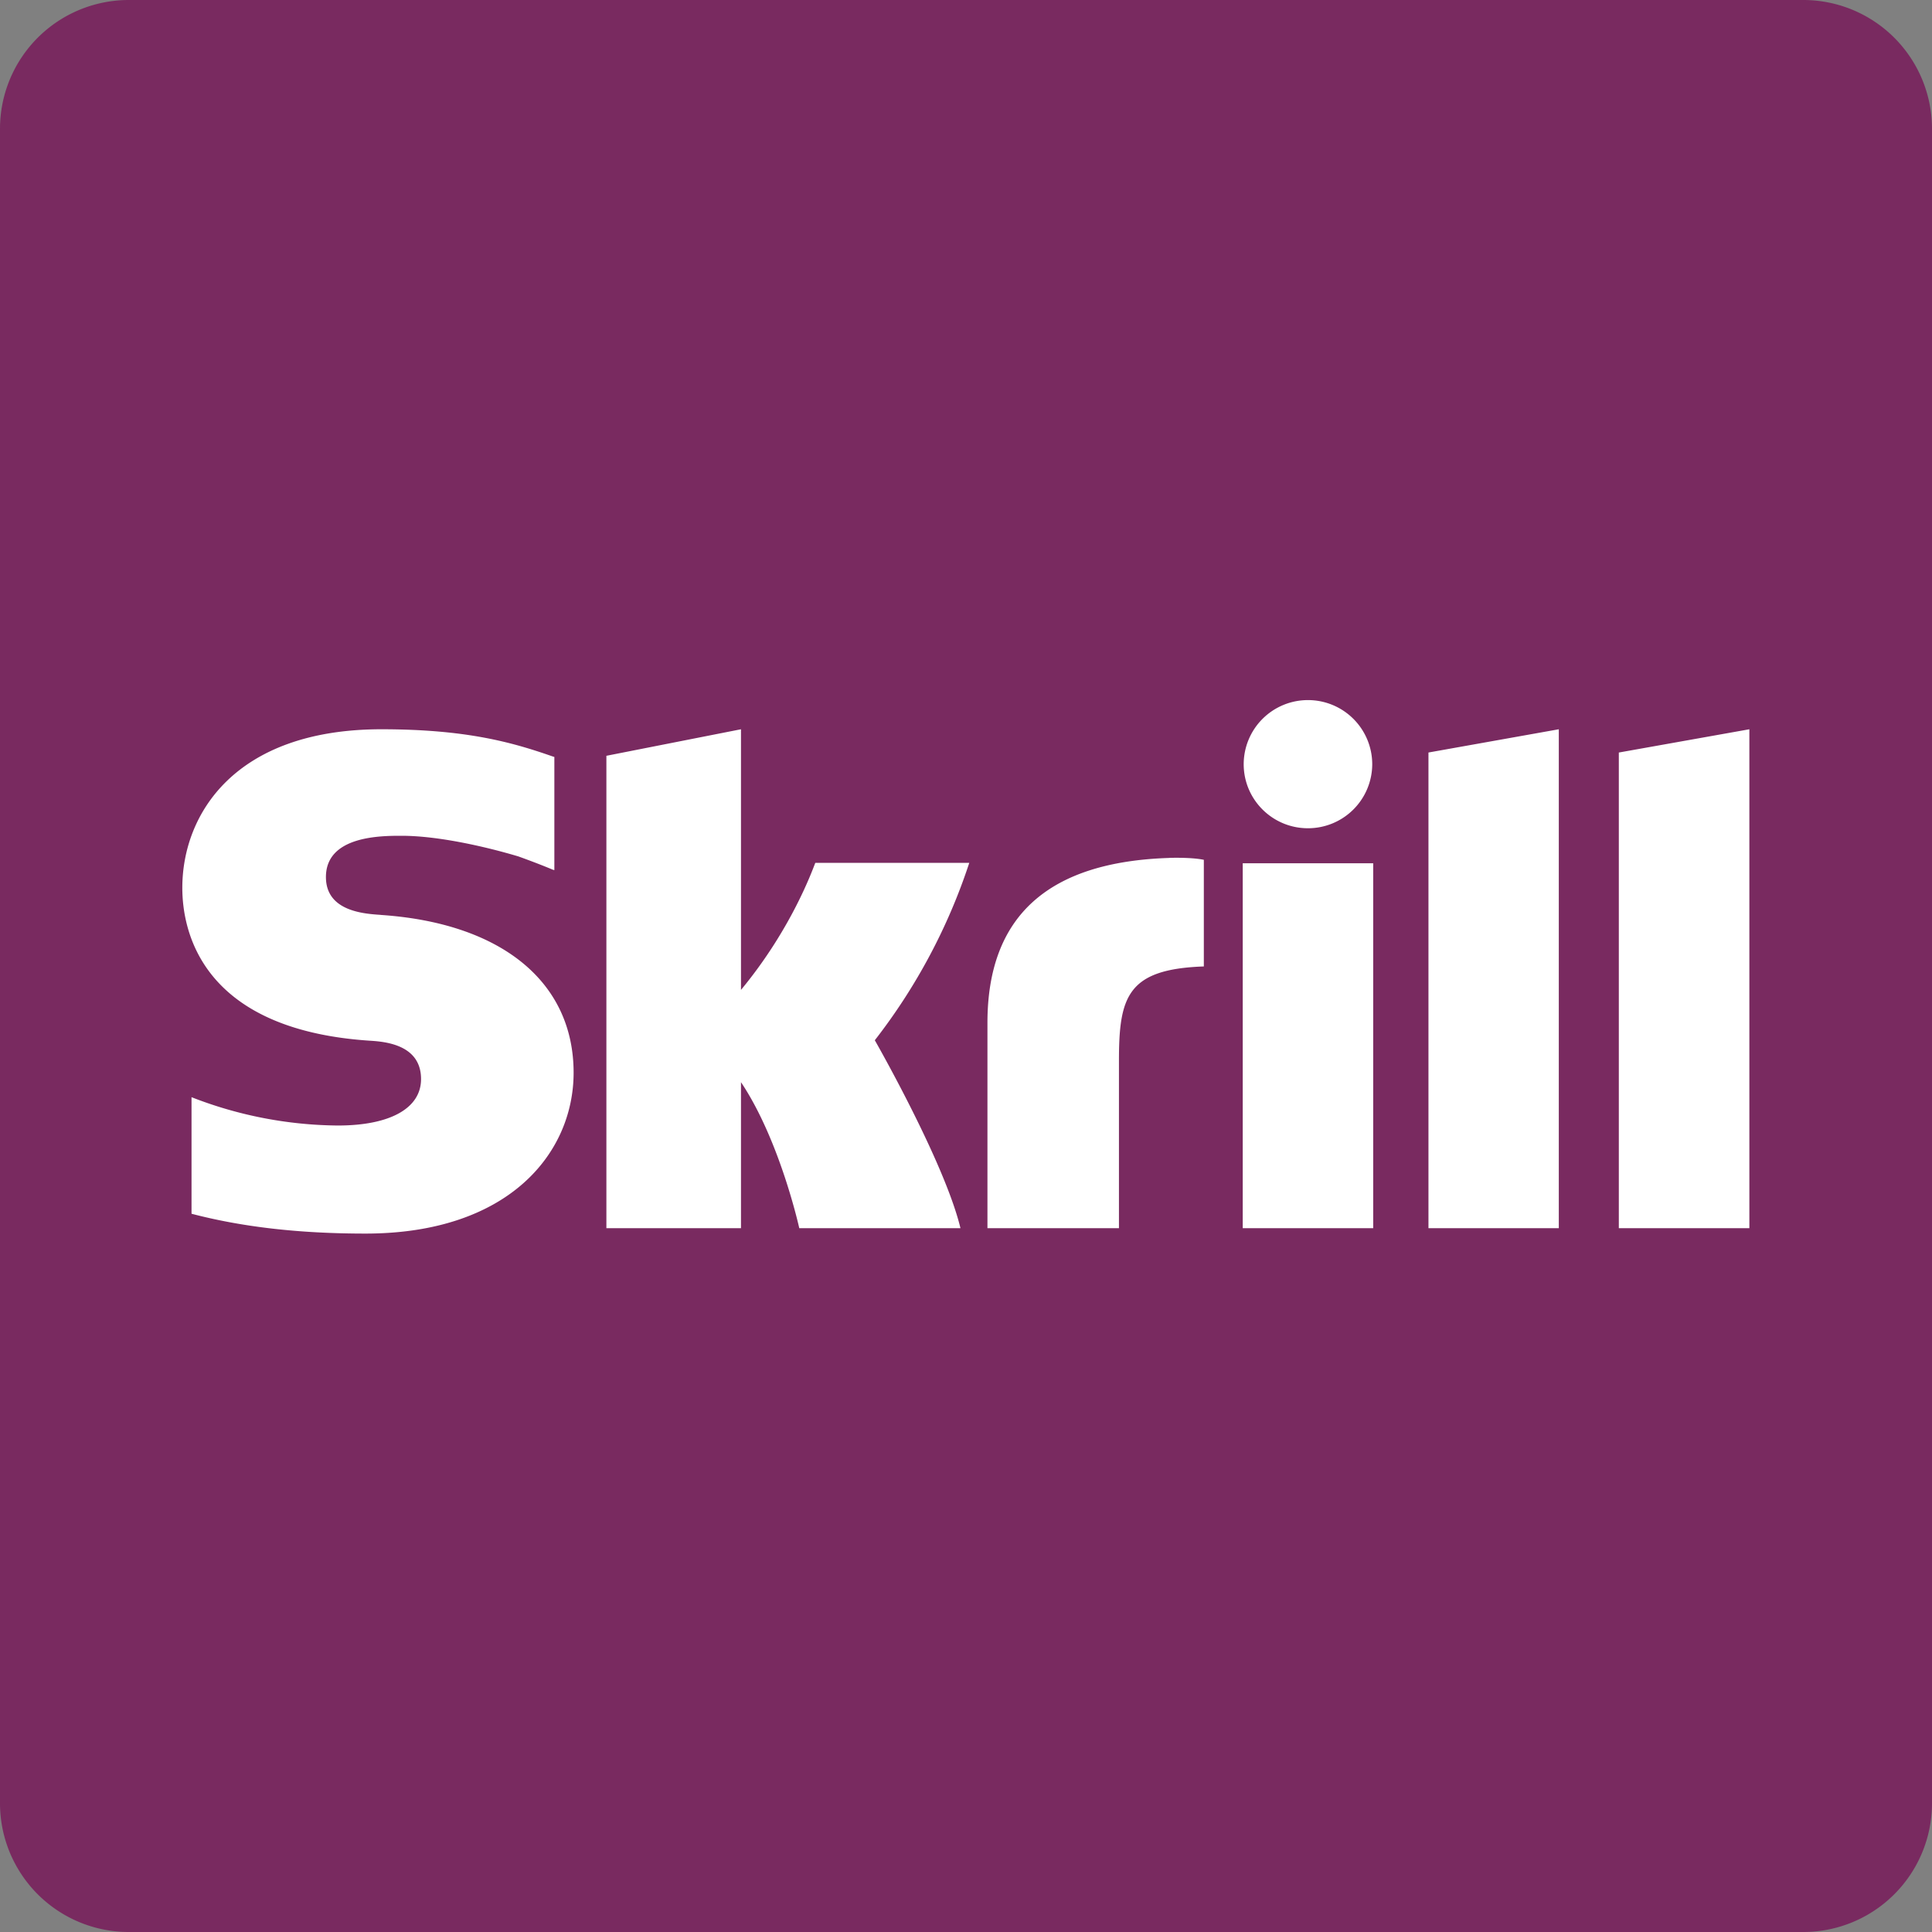 <svg width="30" height="30" fill="none" xmlns="http://www.w3.org/2000/svg">
  <rect width="100%" height="100%" fill="#808080" stroke="none"/>
  <g clip-path="url(#skrill-color-30px__clip0)">
    <path d="M28 0H2a2 2 0 00-2 2v26a2 2 0 002 2h26a2 2 0 002-2V2a2 2 0 00-2-2z" fill="#792A60"/>
    <path fill-rule="evenodd" clip-rule="evenodd" d="M20.31 12.861a.997.997 0 00.998-.995.997.997 0 00-.998-.995.997.997 0 00-.998.995c0 .55.447.995.997.995zm-7.65.537c-.045.113-.37 1.027-1.154 1.973v-4.047l-2.09.412v7.335h2.09v-2.267c.606.905.905 2.267.905 2.267h2.503c-.247-1.026-1.33-2.918-1.33-2.918a9.128 9.128 0 001.467-2.755h-2.39zm5.495-.076c-1.872.06-2.822.897-2.822 2.561v3.188h2.042v-2.6c0-.996.131-1.423 1.318-1.464v-1.656c-.2-.042-.538-.03-.538-.03zm-12.244.884c-.256-.017-.85-.055-.85-.587 0-.641.854-.641 1.174-.641.563 0 1.292.165 1.813.32 0 0 .29.103.537.207l.023.006v-1.757l-.032-.01c-.614-.214-1.328-.42-2.653-.42-2.283 0-3.092 1.326-3.092 2.462 0 .654.282 2.195 2.897 2.373.221.014.81.047.81.597 0 .454-.482.721-1.292.721a6.376 6.376 0 01-2.272-.44v1.81c.783.205 1.666.308 2.7.308 2.233 0 3.233-1.255 3.233-2.498 0-1.41-1.12-2.325-2.996-2.45zm13.386 4.865h2.026v-5.666h-2.026v5.666zm5.84-7.386v7.386h2.027v-7.747l-2.026.361zm-2.956 0l2.024-.361v7.747h-2.024v-7.386z" fill="#fff"/>
  </g>
  <defs>
    <clipPath id="skrill-color-30px__clip0">
      <path fill="#fff" d="M0 0h30v30H0z"/>
    </clipPath>
  </defs>
</svg>
